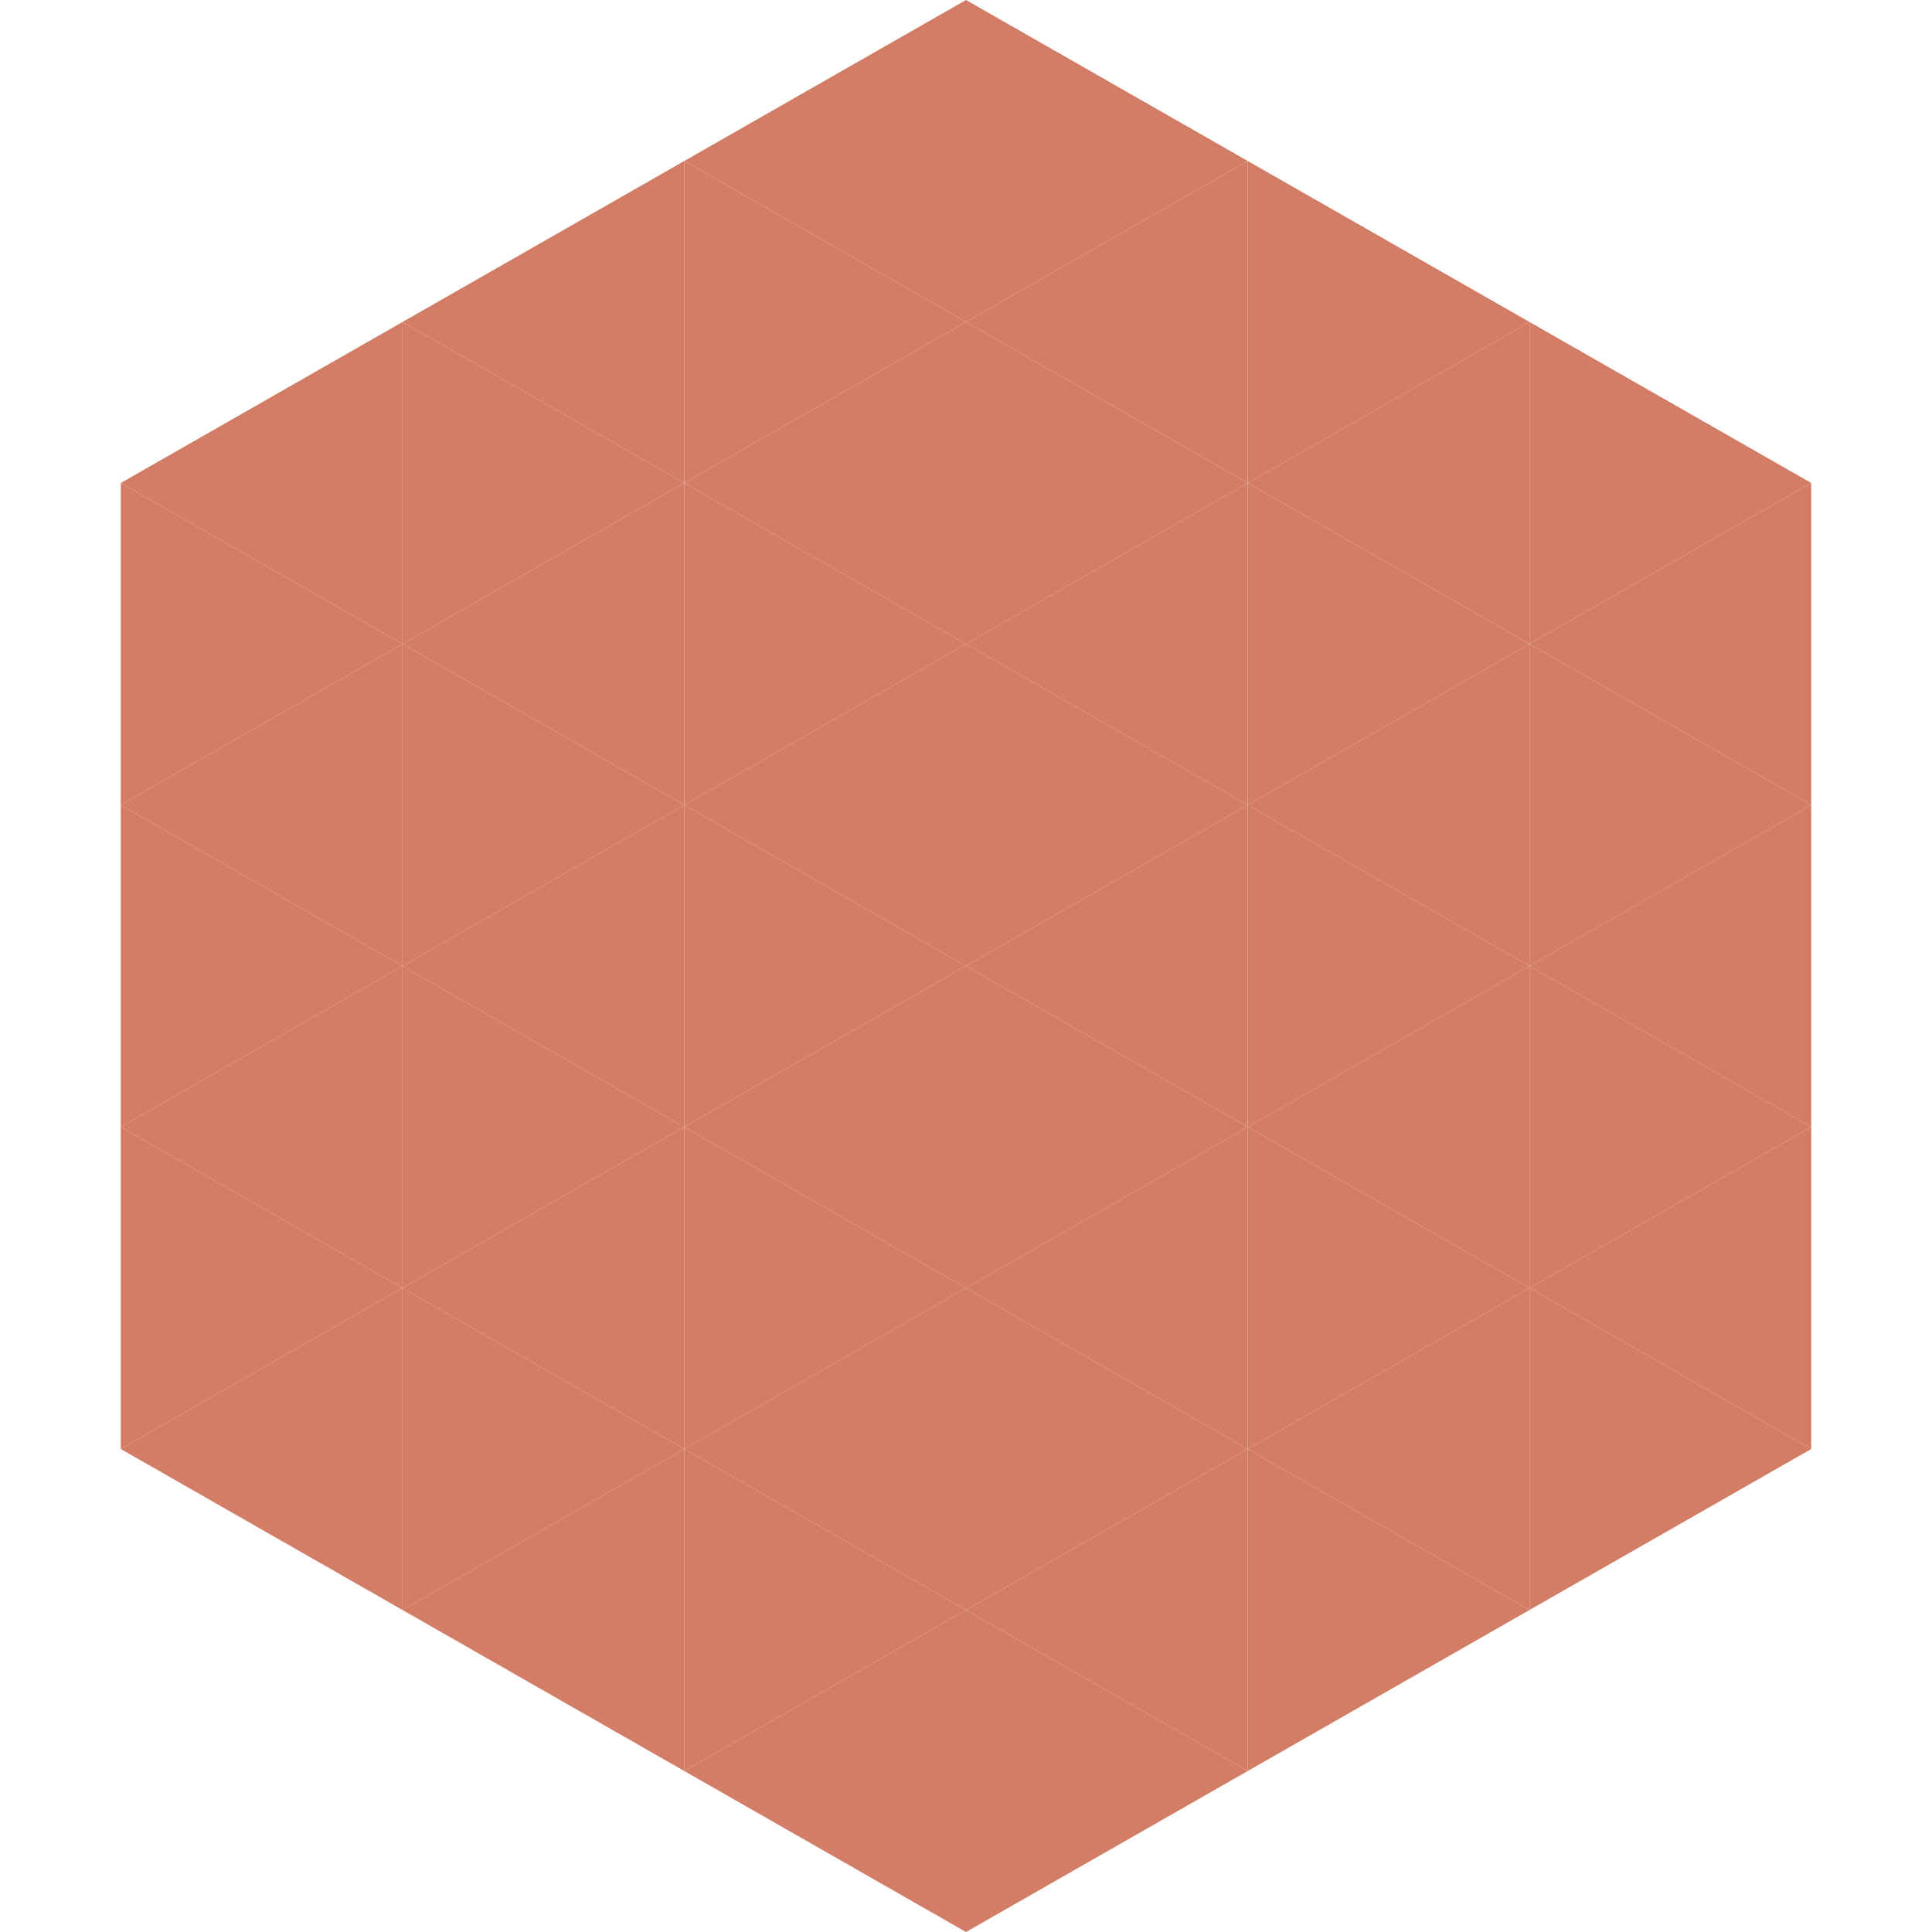 <?xml version="1.0"?>
<!-- Generated by SVGo -->
<svg width="240" height="240"
     xmlns="http://www.w3.org/2000/svg"
     xmlns:xlink="http://www.w3.org/1999/xlink">
<polygon points="50,40 15,60 50,80" style="fill:rgb(211,125,102)" />
<polygon points="190,40 225,60 190,80" style="fill:rgb(211,125,102)" />
<polygon points="15,60 50,80 15,100" style="fill:rgb(211,125,102)" />
<polygon points="225,60 190,80 225,100" style="fill:rgb(211,125,102)" />
<polygon points="50,80 15,100 50,120" style="fill:rgb(211,125,102)" />
<polygon points="190,80 225,100 190,120" style="fill:rgb(211,125,102)" />
<polygon points="15,100 50,120 15,140" style="fill:rgb(211,125,102)" />
<polygon points="225,100 190,120 225,140" style="fill:rgb(211,125,102)" />
<polygon points="50,120 15,140 50,160" style="fill:rgb(211,125,102)" />
<polygon points="190,120 225,140 190,160" style="fill:rgb(211,125,102)" />
<polygon points="15,140 50,160 15,180" style="fill:rgb(211,125,102)" />
<polygon points="225,140 190,160 225,180" style="fill:rgb(211,125,102)" />
<polygon points="50,160 15,180 50,200" style="fill:rgb(211,125,102)" />
<polygon points="190,160 225,180 190,200" style="fill:rgb(211,125,102)" />
<polygon points="15,180 50,200 15,220" style="fill:rgb(255,255,255); fill-opacity:0" />
<polygon points="225,180 190,200 225,220" style="fill:rgb(255,255,255); fill-opacity:0" />
<polygon points="50,0 85,20 50,40" style="fill:rgb(255,255,255); fill-opacity:0" />
<polygon points="190,0 155,20 190,40" style="fill:rgb(255,255,255); fill-opacity:0" />
<polygon points="85,20 50,40 85,60" style="fill:rgb(211,125,102)" />
<polygon points="155,20 190,40 155,60" style="fill:rgb(211,125,102)" />
<polygon points="50,40 85,60 50,80" style="fill:rgb(211,125,102)" />
<polygon points="190,40 155,60 190,80" style="fill:rgb(211,125,102)" />
<polygon points="85,60 50,80 85,100" style="fill:rgb(211,125,102)" />
<polygon points="155,60 190,80 155,100" style="fill:rgb(211,125,102)" />
<polygon points="50,80 85,100 50,120" style="fill:rgb(211,125,102)" />
<polygon points="190,80 155,100 190,120" style="fill:rgb(211,125,102)" />
<polygon points="85,100 50,120 85,140" style="fill:rgb(211,125,102)" />
<polygon points="155,100 190,120 155,140" style="fill:rgb(211,125,102)" />
<polygon points="50,120 85,140 50,160" style="fill:rgb(211,125,102)" />
<polygon points="190,120 155,140 190,160" style="fill:rgb(211,125,102)" />
<polygon points="85,140 50,160 85,180" style="fill:rgb(211,125,102)" />
<polygon points="155,140 190,160 155,180" style="fill:rgb(211,125,102)" />
<polygon points="50,160 85,180 50,200" style="fill:rgb(211,125,102)" />
<polygon points="190,160 155,180 190,200" style="fill:rgb(211,125,102)" />
<polygon points="85,180 50,200 85,220" style="fill:rgb(211,125,102)" />
<polygon points="155,180 190,200 155,220" style="fill:rgb(211,125,102)" />
<polygon points="120,0 85,20 120,40" style="fill:rgb(211,125,102)" />
<polygon points="120,0 155,20 120,40" style="fill:rgb(211,125,102)" />
<polygon points="85,20 120,40 85,60" style="fill:rgb(211,125,102)" />
<polygon points="155,20 120,40 155,60" style="fill:rgb(211,125,102)" />
<polygon points="120,40 85,60 120,80" style="fill:rgb(211,125,102)" />
<polygon points="120,40 155,60 120,80" style="fill:rgb(211,125,102)" />
<polygon points="85,60 120,80 85,100" style="fill:rgb(211,125,102)" />
<polygon points="155,60 120,80 155,100" style="fill:rgb(211,125,102)" />
<polygon points="120,80 85,100 120,120" style="fill:rgb(211,125,102)" />
<polygon points="120,80 155,100 120,120" style="fill:rgb(211,125,102)" />
<polygon points="85,100 120,120 85,140" style="fill:rgb(211,125,102)" />
<polygon points="155,100 120,120 155,140" style="fill:rgb(211,125,102)" />
<polygon points="120,120 85,140 120,160" style="fill:rgb(211,125,102)" />
<polygon points="120,120 155,140 120,160" style="fill:rgb(211,125,102)" />
<polygon points="85,140 120,160 85,180" style="fill:rgb(211,125,102)" />
<polygon points="155,140 120,160 155,180" style="fill:rgb(211,125,102)" />
<polygon points="120,160 85,180 120,200" style="fill:rgb(211,125,102)" />
<polygon points="120,160 155,180 120,200" style="fill:rgb(211,125,102)" />
<polygon points="85,180 120,200 85,220" style="fill:rgb(211,125,102)" />
<polygon points="155,180 120,200 155,220" style="fill:rgb(211,125,102)" />
<polygon points="120,200 85,220 120,240" style="fill:rgb(211,125,102)" />
<polygon points="120,200 155,220 120,240" style="fill:rgb(211,125,102)" />
<polygon points="85,220 120,240 85,260" style="fill:rgb(255,255,255); fill-opacity:0" />
<polygon points="155,220 120,240 155,260" style="fill:rgb(255,255,255); fill-opacity:0" />
</svg>
